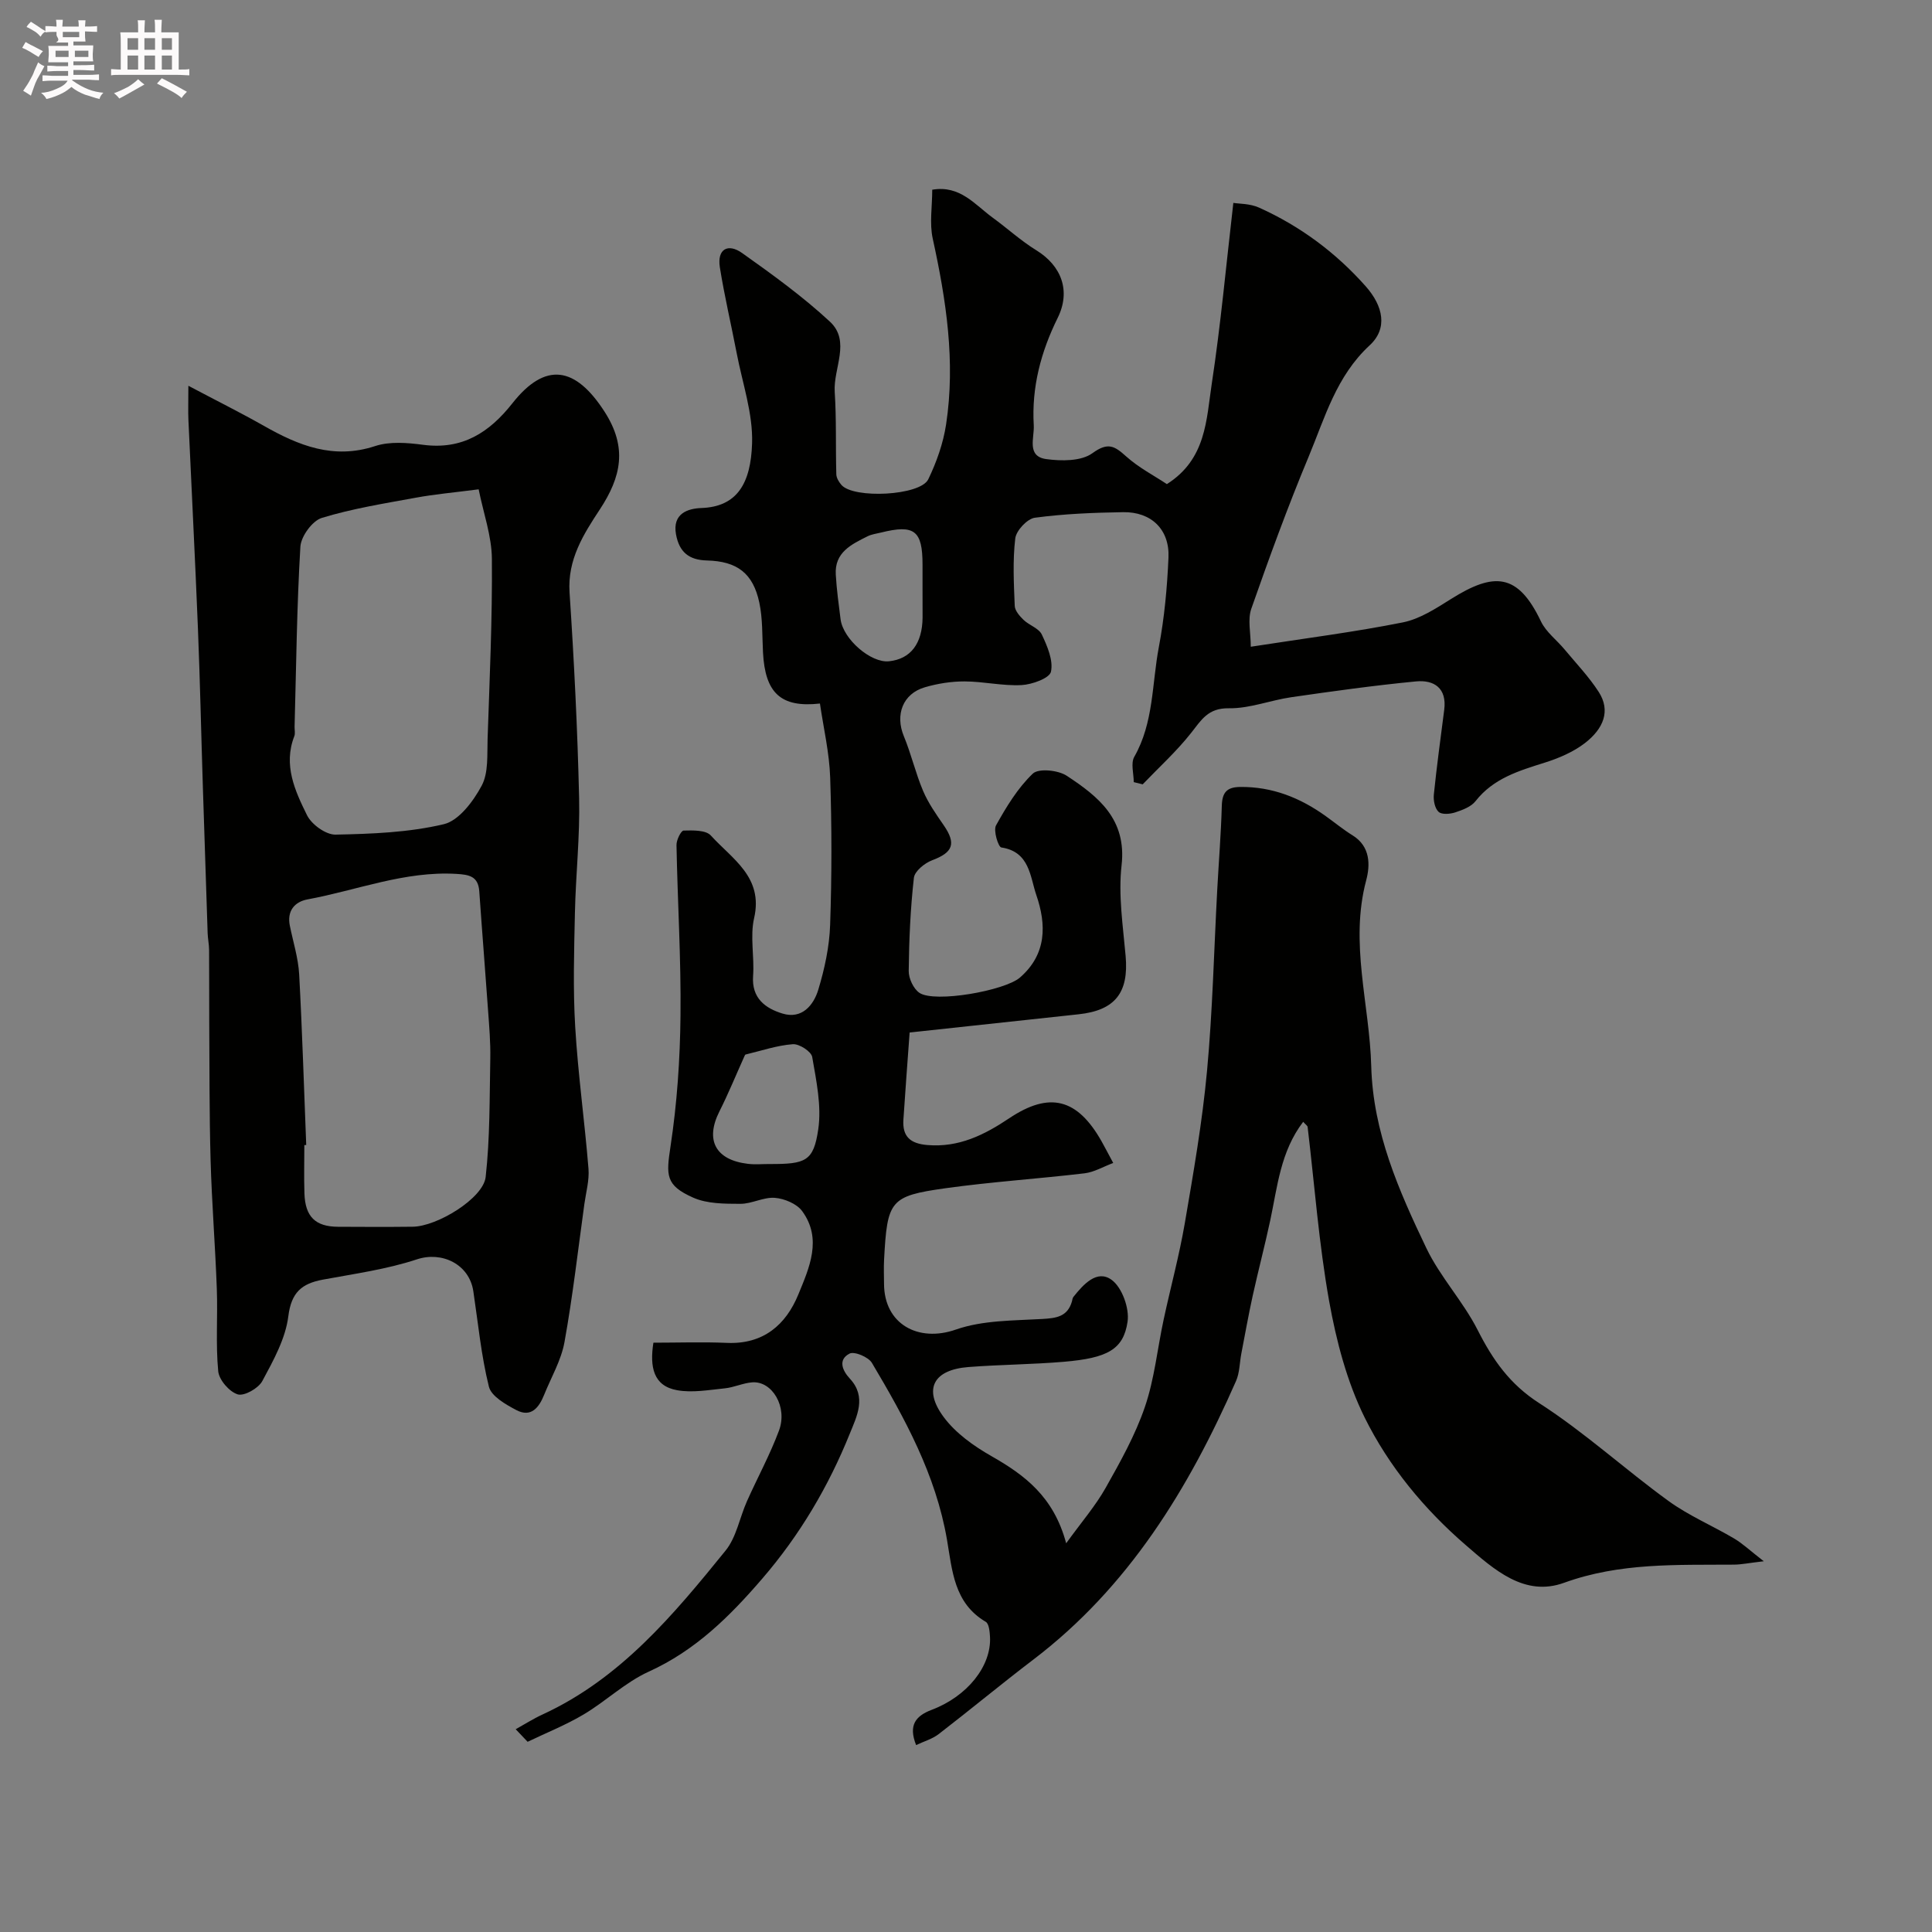 <svg enable-background="new 0 0 400 400" viewBox="0 0 400 400" xmlns="http://www.w3.org/2000/svg"><rect x="0" y="0" width="400" height="400" fill="#808080" stroke="none"/><path d="m6.8 9.5c.6.3 1.3.7 2.1 1.1-.4.4-.7.8-.9 1.2-.7-.4-1.3-.8-1.8-1.1s-1.1-.6-1.6-.8c.2-.4.5-.8.7-1.2.4.2.8.5 1.5.8zm.9 6.9c-.3.6-.5 1.1-.7 1.7s-.4 1.1-.6 1.7c-.6-.4-1.1-.7-1.6-1 .7-1 1.2-1.8 1.5-2.4.3-.5.6-1.1.8-1.7.3-.6.5-1.2.8-1.8.3.3.8.6 1.3.8-.7 1.3-1.2 2.2-1.5 2.7zm.1-11c.4.3 1 .7 1.7 1.1-.5.2-.8.6-1.1 1.1-.5-.6-1-1-1.4-1.2s-.9-.6-1.5-.8c.2-.4.5-.7.9-1.1.5.3.9.6 1.4.9zm10.5 13.1c1 .4 2 .6 3.1.7-.4.4-.7.8-.8 1.3-.9-.2-1.9-.6-3-.9-1-.4-2-.9-2.8-1.6-.5.4-1.1.9-1.9 1.3s-1.9.9-3.3 1.2c-.1-.3-.5-.8-1.1-1.3 1 0 2.1-.3 3.2-.8 1.2-.5 1.9-1 2.3-1.7h-3.2c-.4 0-1 0-2 .1v-1.2c1 0 1.7.1 2 .1h3.3v-1h-2.3c-.2 0-.9 0-2 .1v-1.2c1.2 0 1.9.1 2 .1h2.3v-.8h-4.1c0-.7.1-1.2.1-1.6 0-.5 0-1.1-.1-1.8h4.1v-.7h-2.5c1-.6.1-1.1.1-1.6v-.6h-.5c-.4 0-1 0-1.8.1v-1.3c1.2 0 1.9.1 2.1.1h.2c0-.3 0-.8-.1-1.4h1.4c0 .6-.1 1-.1 1.4h3.4c0-.4 0-.8-.1-1.3h1.5c0 .4-.1.9-.1 1.3.7 0 1.5 0 2.5-.1v1.2c-1 0-1.8-.1-2.5-.1v.6c0 .3 0 .8.1 1.5h-2.5v.8h4.1c0 .7-.1 1.3-.1 1.8s0 1 .1 1.5h-4.1v.8h1.4c.8 0 1.8 0 2.9-.1v1.2c-1 0-1.9-.1-2.8-.1h-1.5v1h3.2c.3 0 1 0 2.1-.1v1.2c-1.1 0-1.8-.1-2.1-.1h-3.4l-.1.1c1.4 1 2.4 1.5 3.4 1.9zm-4.1-6.7v-1.3h-2.7v1.3zm2.2-4.1v-1.1h-3.4v1.1zm1.9 4.1v-1.3h-2.8v1.3z" fill="#fcfafa"/><path d="m37 6.7v2.3 5.4c1 0 1.8 0 2.2-.1v1.3c-.6 0-1.5-.1-2.5-.1h-11.9c-.7 0-1.3 0-1.8.1v-1.3c.5 0 1.1.1 2 .1v-5.2c0-1 0-1.8-.1-2.5h3.7c0-1.3 0-2.1-.1-2.5h1.5c0 .4-.1 1.3-.1 2.5h2.2c0-1.2 0-2.1-.1-2.6h1.5c0 .4-.1 1.3-.1 2.6zm-12.3 13.7c-.3-.4-.7-.8-1.1-1.1 1.1-.4 2.1-.9 2.9-1.3.8-.5 1.5-1 2.1-1.6.4.4.9.8 1.3 1.1-2.5 1.4-4.2 2.4-5.2 2.9zm3.9-10.1v-2.4h-2.2v2.4zm0 4.1v-2.9h-2.2v2.9zm3.5-4.1v-2.4h-2.2v2.4zm0 4.1v-2.9h-2.2v2.9zm.4 2.9 1-1.1c.6.3 1.4.7 2.5 1.3s2 1.1 2.7 1.5c-.4.4-.8.8-1.1 1.3-.8-.8-2.5-1.7-5.1-3zm3.1-7v-2.4h-2.1v2.4zm0 4.1v-2.9h-2.1v2.9z" fill="#fcfafa"/><g fill="#010100"><path d="m106.77 358.02c1.85-1.03 3.65-2.18 5.57-3.06 16.11-7.42 27.09-20.61 37.87-33.91 2.26-2.78 2.92-6.83 4.44-10.24 2.18-4.89 4.77-9.62 6.63-14.62 1.83-4.89-1.4-10.32-5.56-9.99-1.91.15-3.75 1.05-5.66 1.24-3.28.33-6.7.96-9.87.39-4.91-.88-5.7-4.79-4.91-9.84 5.03 0 10.15-.18 15.26.04 7.5.32 12.17-3.74 14.75-10.03 2.25-5.49 5-11.48.8-17.24-1.11-1.53-3.68-2.6-5.66-2.76-2.33-.19-4.77 1.25-7.16 1.24-3.27-.01-6.87 0-9.75-1.28-5.77-2.56-5.6-4.62-4.7-10.59 1.36-8.94 1.98-18.06 2.07-27.11.13-11.76-.61-23.53-.83-35.3-.02-1.04.93-2.98 1.47-3 1.92-.05 4.61-.13 5.65 1.03 4.39 4.85 10.91 8.58 8.95 17.1-.87 3.8.08 7.98-.21 11.96-.34 4.63 2.55 6.72 6.1 7.8 4 1.21 6.42-1.71 7.4-4.95 1.31-4.33 2.3-8.91 2.45-13.42.35-10.15.35-20.34.01-30.49-.17-5.14-1.38-10.25-2.12-15.33-8.13.9-11.35-2.2-11.79-10.58-.18-3.45-.05-6.97-.76-10.31-1.29-6.06-4.56-8.57-10.84-8.73-3.75-.09-5.74-1.75-6.41-5.4-.79-4.35 2.49-5.36 5.25-5.46 7.4-.26 10.24-5.09 10.5-13.39.2-6.19-2-12.46-3.19-18.69-1.14-5.92-2.53-11.79-3.48-17.74-.61-3.83 1.7-5.04 4.61-2.97 6.27 4.45 12.55 8.99 18.17 14.2 4.38 4.06.68 9.66 1 14.55.37 5.67.17 11.37.33 17.06.02.75.53 1.59 1.05 2.19 2.5 2.92 16.34 2.26 17.99-1.16 1.72-3.56 3.1-7.47 3.69-11.37 1.97-12.99.02-25.75-2.77-38.47-.69-3.16-.1-6.61-.1-10.11 5.76-.99 8.83 3.1 12.51 5.78 3.04 2.21 5.84 4.79 9.03 6.75 5.25 3.23 7.18 8.45 4.43 14.01-3.48 7.04-5.42 14.39-4.95 22.25.15 2.55-1.54 6.41 2.58 6.98 3.14.43 7.25.46 9.56-1.22 3.25-2.36 4.59-1.49 7.02.69 2.59 2.32 5.79 3.97 8.4 5.71 8.18-5.18 8.16-13.37 9.29-20.76 1.85-12.16 2.96-24.43 4.47-37.46 1.13.19 3.44.12 5.34.98 8.5 3.83 15.87 9.3 22.06 16.28 3.66 4.13 4.6 8.74.82 12.23-6.92 6.4-9.26 14.96-12.62 23.03-4.32 10.35-8.17 20.91-11.88 31.5-.79 2.25-.11 5.01-.11 7.87 11.34-1.76 21.48-3.04 31.48-5.04 3.51-.7 6.85-2.88 9.97-4.84 8.91-5.6 13.84-5.42 18.63 4.64 1.05 2.2 3.26 3.84 4.88 5.79 2.41 2.9 5.05 5.66 7.08 8.81 2.5 3.89 1.02 7.6-2.89 10.61-2.39 1.83-5.36 3.1-8.27 4.02-5.36 1.69-10.63 3.24-14.34 7.97-.92 1.18-2.7 1.84-4.22 2.34-1.07.35-2.79.49-3.44-.12-.78-.73-1.1-2.38-.98-3.57.6-5.86 1.4-11.7 2.15-17.55.58-4.49-2.1-6.24-5.85-5.88-8.63.83-17.23 2.03-25.81 3.27-4.34.63-8.64 2.36-12.94 2.29-4.31-.07-5.69 2.43-7.83 5.14-3 3.8-6.64 7.1-10 10.61-.62-.15-1.23-.3-1.85-.46 0-1.77-.65-3.9.11-5.24 4.04-7.08 3.64-15.1 5.08-22.69 1.16-6.1 1.73-12.35 2-18.56.26-5.81-3.56-9.5-9.4-9.4-6.1.1-12.23.34-18.26 1.15-1.58.21-3.86 2.65-4.06 4.28-.55 4.6-.3 9.31-.11 13.97.04 1 1.02 2.12 1.84 2.91 1.17 1.12 3.15 1.72 3.77 3.03 1.13 2.4 2.4 5.34 1.89 7.69-.29 1.35-3.92 2.66-6.1 2.77-3.9.2-7.85-.75-11.79-.76-2.74-.01-5.57.44-8.21 1.21-4.6 1.34-6.19 5.71-4.36 10.13 1.53 3.7 2.43 7.66 3.99 11.34 1.07 2.51 2.69 4.82 4.26 7.09 2.64 3.83 1.93 5.64-2.39 7.26-1.55.58-3.63 2.27-3.78 3.64-.72 6.39-1 12.85-1.07 19.28-.02 1.54.99 3.7 2.22 4.53 3.19 2.13 17.68-.45 20.81-3.17 5.57-4.84 5.49-10.97 3.39-17.08-1.3-3.79-1.36-8.97-7.24-9.85-.64-.09-1.7-3.52-1.1-4.58 2.13-3.83 4.49-7.73 7.61-10.71 1.2-1.14 5.24-.73 7.02.44 6.54 4.3 12.45 8.98 11.36 18.55-.7 6.15.29 12.52.84 18.77.67 7.58-2.16 11.26-9.76 12.07-11.56 1.24-23.13 2.49-34.96 3.77-.45 6.27-.91 12.16-1.29 18.05-.23 3.49 1.42 4.96 4.99 5.25 6.51.54 11.8-2.12 16.91-5.54 8.34-5.58 14.1-4.14 19.14 4.79.64 1.14 1.24 2.31 2.4 4.46-2.08.78-3.95 1.9-5.92 2.14-9.61 1.14-19.29 1.76-28.87 3.1-11.44 1.61-11.99 2.52-12.65 14.76-.09 1.66-.02 3.33-.01 5 .01 8.36 7.08 12.22 14.88 9.49 5.55-1.94 11.87-1.84 17.88-2.19 2.92-.17 5.22-.47 6.14-3.62.09-.32.11-.7.3-.94 2.07-2.6 4.89-5.75 7.92-3.54 2.16 1.57 3.71 5.89 3.3 8.66-.85 5.79-4.21 7.53-13.16 8.3-6.58.56-13.2.58-19.78 1.09-7.24.56-9.43 4.54-5.15 10.33 2.46 3.33 6.21 6.01 9.88 8.1 6.88 3.92 12.9 8.37 15.5 18.06 3.24-4.48 6.08-7.76 8.17-11.47 3.05-5.41 6.14-10.93 8.13-16.77 1.98-5.79 2.58-12.04 3.88-18.07 1.43-6.66 3.23-13.25 4.38-19.95 1.79-10.46 3.62-20.95 4.6-31.51 1.16-12.49 1.44-25.06 2.12-37.6.31-5.77.78-11.53.94-17.31.08-2.73.99-3.88 3.81-3.91 6.65-.07 12.42 2.24 17.71 6.04 1.86 1.33 3.63 2.79 5.57 3.99 3.71 2.3 3.64 6.16 2.81 9.28-3.47 13.02.7 25.69 1.04 38.51.37 13.67 5.71 25.74 11.4 37.64 2.86 5.98 7.62 11.04 10.63 16.97 3.13 6.17 6.64 11.23 12.77 15.16 9.38 6.03 17.7 13.68 26.76 20.25 4.2 3.05 9.1 5.11 13.59 7.77 1.75 1.04 3.26 2.48 6.12 4.7-3.1.36-4.64.69-6.18.7-11.84.09-23.59-.44-35.17 3.76-8.18 2.97-14.47-2.72-20.3-7.76-8.67-7.48-15.96-16.32-20.98-26.45-3.68-7.44-5.87-15.86-7.35-24.08-2.13-11.91-3.02-24.05-4.46-36.08-.03-.27-.42-.5-.92-1.07-4.7 6.15-5.33 13.42-6.82 20.41-1.12 5.22-2.48 10.38-3.63 15.59-.87 3.96-1.58 7.96-2.35 11.95-.37 1.91-.34 3.99-1.11 5.73-9.79 22.27-22.21 42.63-41.97 57.67-6.61 5.03-13.01 10.35-19.59 15.42-1.33 1.02-3.07 1.51-4.67 2.27-1.62-4.1-.14-6.02 3.23-7.3 7.42-2.81 12.38-9.1 12.07-15.09-.06-1.08-.2-2.73-.88-3.13-6.61-3.88-6.94-10.69-8.03-17.02-2.31-13.44-8.72-25.11-15.54-36.59-.72-1.22-3.65-2.44-4.64-1.92-2.41 1.26-1.51 3.48.09 5.2 3.51 3.78 1.42 7.79-.02 11.35-4.42 10.96-10.35 21.01-18.14 30.05-6.76 7.85-13.85 14.87-23.5 19.25-4.83 2.19-8.85 6.11-13.46 8.85-3.69 2.2-7.73 3.8-11.61 5.67-.83-.86-1.65-1.73-2.47-2.6zm52.58-117.02c7.45.02 9.09-.55 10.06-7.19.71-4.84-.4-10.03-1.25-14.97-.19-1.14-2.69-2.75-4.01-2.65-3.3.25-6.53 1.36-9.79 2.14-.11.03-.19.26-.26.41-1.71 3.79-3.28 7.65-5.15 11.36-2.99 5.93-.84 10.06 5.9 10.86 1.49.18 3 .03 4.5.04zm31.65-119.11c0-1.66 0-3.32 0-4.98 0-7.08-1.68-8.37-8.6-6.65-.93.23-1.93.35-2.77.77-3.35 1.67-6.87 3.33-6.59 7.94.18 3.09.6 6.16.99 9.23.52 4.13 6.28 9.11 10.03 8.71 4.47-.47 6.9-3.64 6.95-9.07 0-1.96-.01-3.96-.01-5.95z"/><path d="m39 79.87c6.17 3.26 10.97 5.65 15.62 8.29 7.22 4.1 14.44 7.03 23.06 4.19 3.02-.99 6.65-.69 9.91-.26 8.12 1.07 13.69-2.51 18.5-8.6 6.84-8.67 13.06-7.63 19.11 1.8 4.74 7.39 3.41 13.46-1.01 20.18-3.37 5.12-6.72 10.36-6.27 17.19.94 14.17 1.65 28.37 1.98 42.57.19 7.92-.7 15.85-.87 23.79-.17 7.86-.41 15.75.06 23.58.58 9.81 1.96 19.57 2.75 29.38.19 2.39-.51 4.85-.85 7.28-1.32 9.54-2.41 19.13-4.12 28.61-.68 3.76-2.74 7.26-4.2 10.88-1.06 2.64-2.69 4.81-5.77 3.19-2.2-1.16-5.19-2.86-5.68-4.85-1.6-6.45-2.23-13.14-3.22-19.74-.84-5.64-6.53-8.32-11.67-6.62-6.28 2.08-12.97 2.99-19.51 4.21-4.36.82-6.51 2.63-7.13 7.6-.58 4.63-3.1 9.15-5.38 13.39-.81 1.51-3.75 3.17-5.09 2.76-1.74-.53-3.87-2.99-4.04-4.79-.54-5.63-.08-11.36-.29-17.03-.32-8.9-1.04-17.8-1.29-26.7-.27-9.6-.21-19.2-.28-28.81-.03-4.9.01-9.81-.03-14.71-.01-1.15-.26-2.29-.3-3.44-.33-10.12-.67-20.21-.99-30.31-.35-10.93-.58-21.86-1.02-32.78-.58-14.39-1.32-28.77-1.97-43.15-.08-1.74-.01-3.48-.01-7.1zm24.4 157.19c-.13.01-.26.01-.39.02 0 3.33-.09 6.66.02 9.99.15 4.83 2.26 6.89 6.93 6.92 5.16.03 10.33.05 15.49-.01 5.05-.05 14.6-5.88 15.1-10.29.91-8.13.8-16.39.96-24.59.06-3.29-.22-6.59-.46-9.88-.58-8.23-1.25-16.45-1.82-24.68-.22-3.12-2.08-3.45-4.73-3.61-10.71-.63-20.58 3.39-30.83 5.28-2.68.5-4.29 2.39-3.66 5.46.68 3.35 1.74 6.68 1.93 10.06.64 11.77.99 23.55 1.46 35.33zm35.7-135.75c-5.25.68-9.15 1.02-12.99 1.73-6.54 1.2-13.16 2.25-19.49 4.19-1.96.6-4.3 3.82-4.43 5.96-.74 12.4-.86 24.83-1.2 37.25-.02.67.17 1.4-.06 1.99-2.32 5.97.14 11.31 2.64 16.36.94 1.91 3.89 4.04 5.88 4.01 7.52-.15 15.19-.44 22.44-2.16 3.13-.75 6.11-4.75 7.84-7.98 1.43-2.68 1.11-6.4 1.22-9.67.42-12.42.99-24.84.89-37.25-.03-4.74-1.74-9.45-2.74-14.43z"/></g></svg>